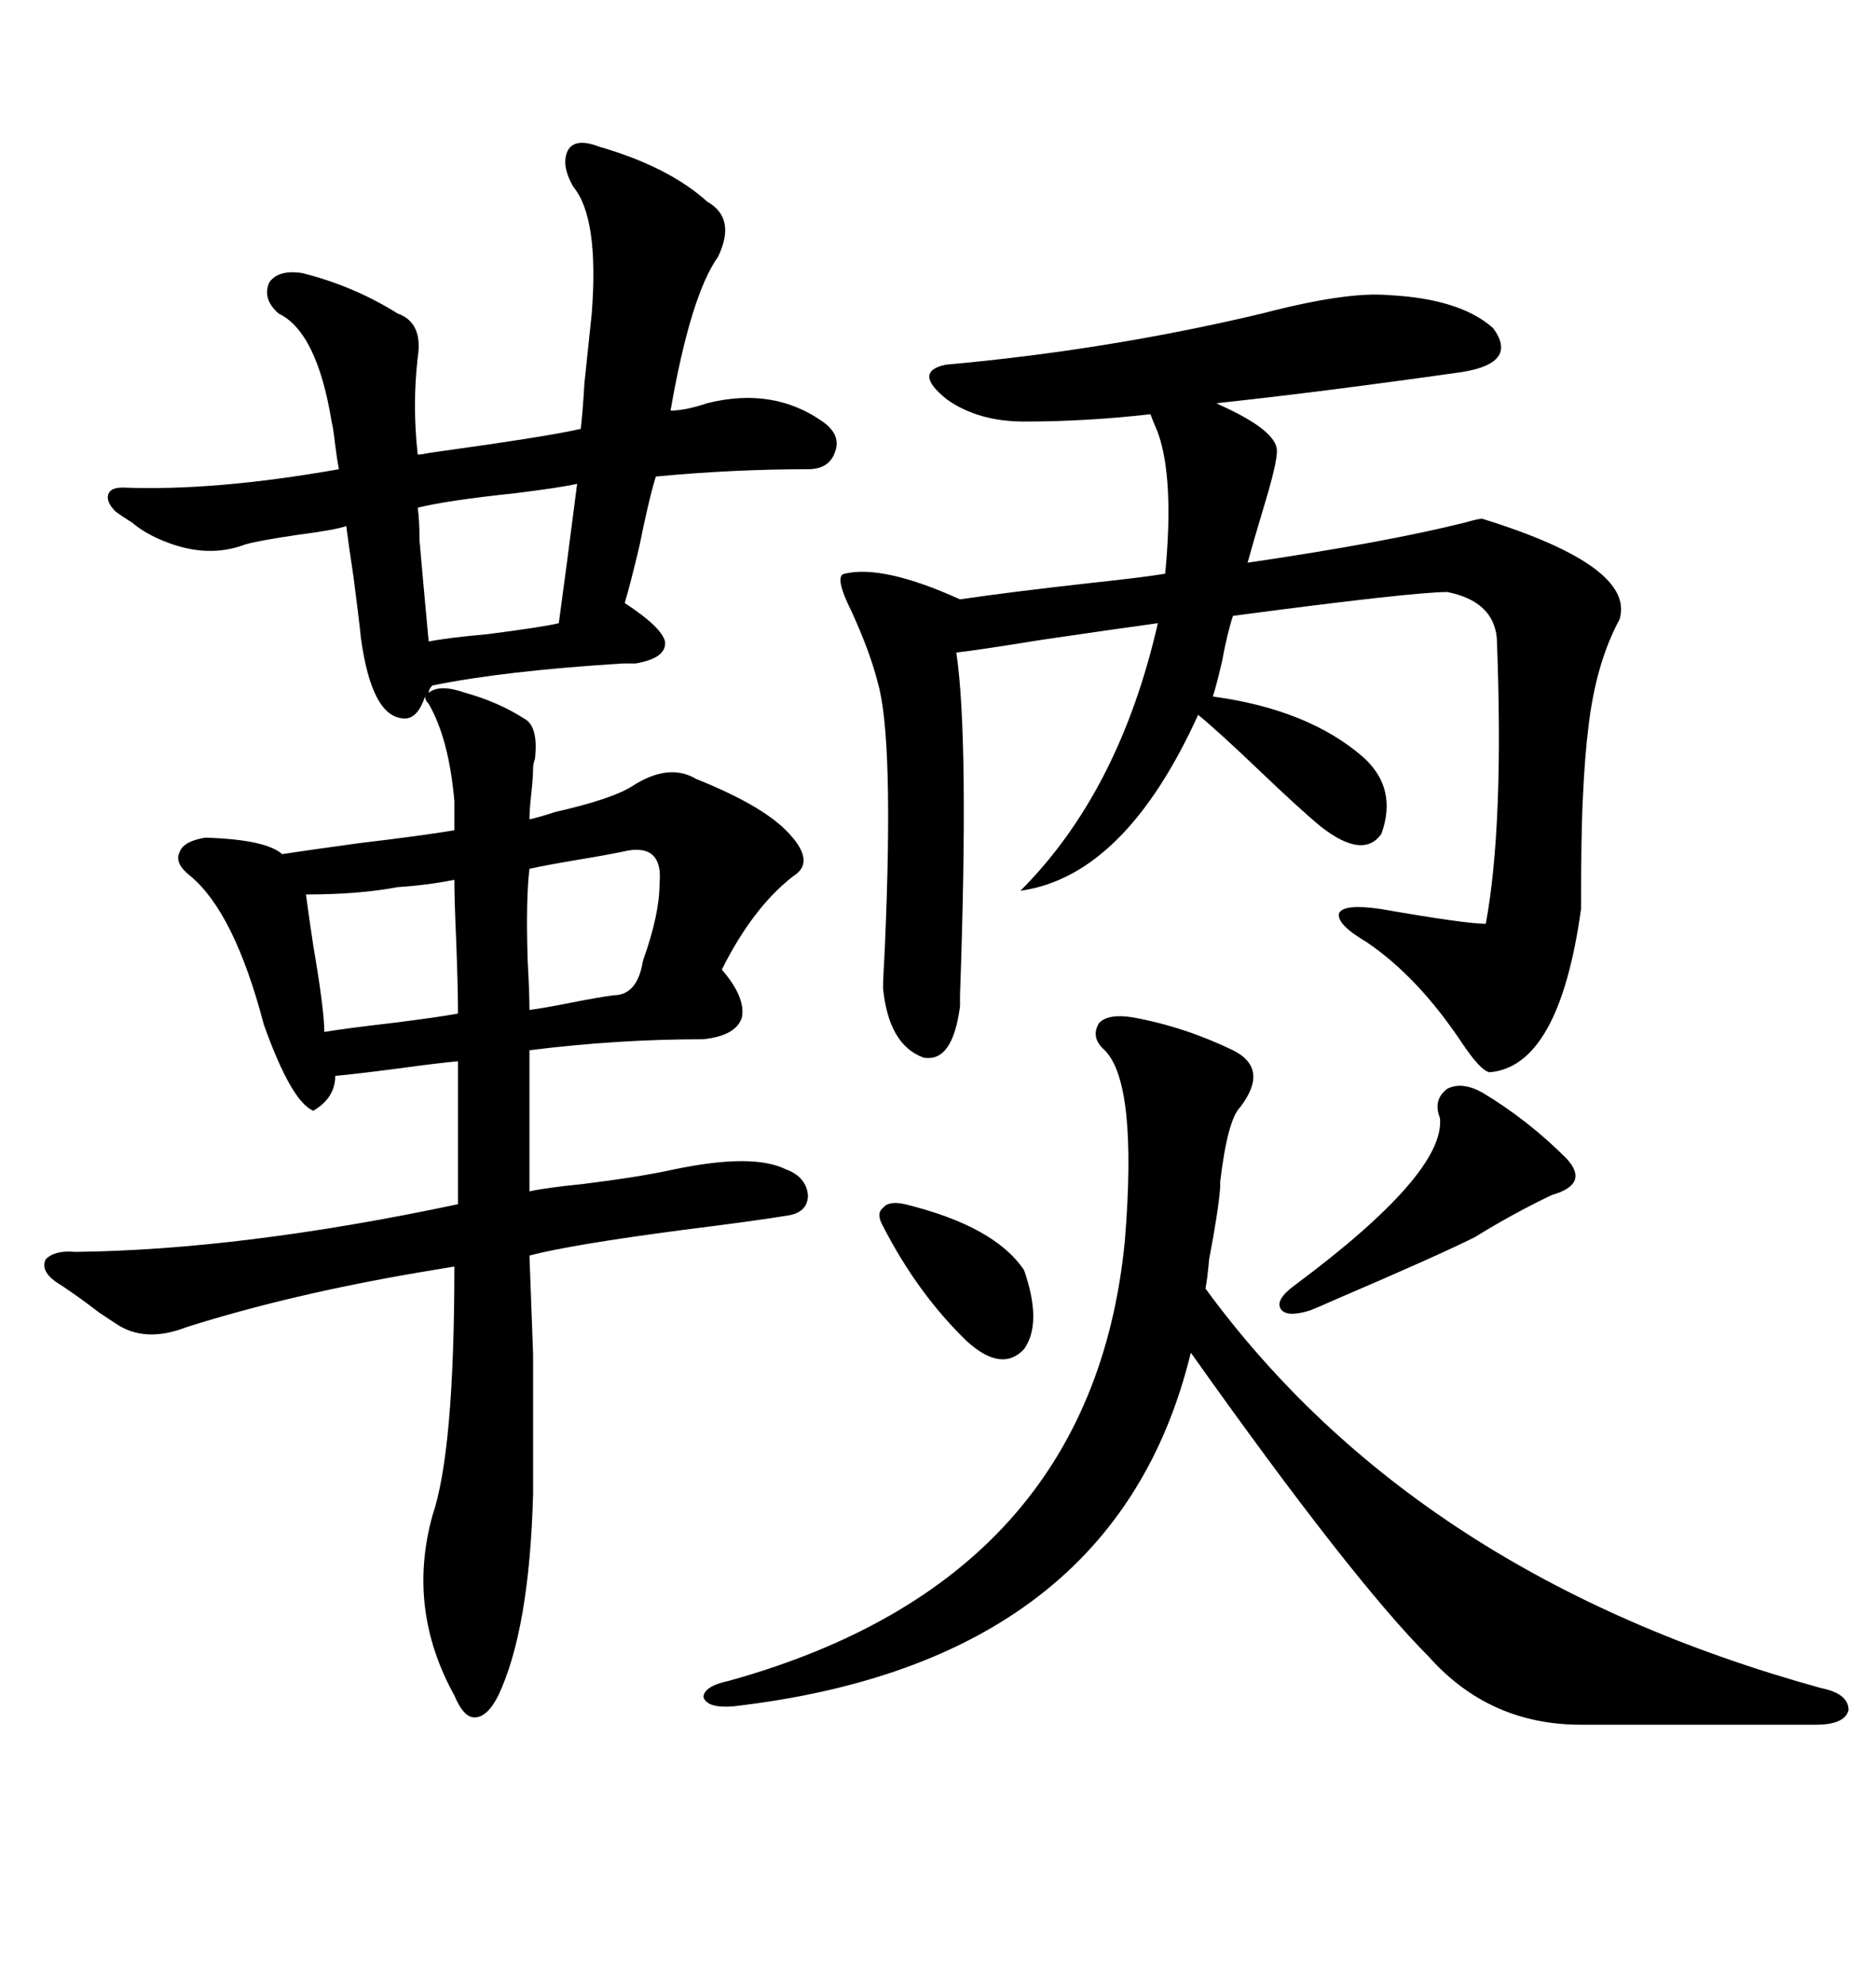 <svg xmlns="http://www.w3.org/2000/svg" xmlns:xlink="http://www.w3.org/1999/xlink" width="300" height="317.285"><path d="M32.81 133.89L32.81 133.89Q42.48 134.18 45.12 136.52L45.12 136.52Q48.93 135.94 57.42 134.77L57.42 134.77Q67.38 133.59 72.66 132.71L72.66 132.71L72.66 128.03Q71.78 118.07 68.55 112.50L68.55 112.50Q67.97 111.91 67.97 111.33L67.97 111.33Q66.80 114.84 64.75 114.84L64.75 114.84Q59.47 114.84 57.71 101.95L57.71 101.95Q57.42 99.02 56.54 92.29L56.54 92.29Q55.66 86.43 55.37 84.08L55.37 84.08Q53.91 84.67 47.17 85.55L47.17 85.55Q41.31 86.43 39.26 87.01L39.26 87.01Q33.11 89.36 26.07 86.43L26.07 86.43Q23.14 85.25 21.09 83.50L21.09 83.50Q19.63 82.62 18.46 81.74L18.46 81.74Q16.99 80.27 17.29 79.10L17.29 79.10Q17.58 77.93 19.63 77.93L19.63 77.93Q34.28 78.52 54.20 75L54.20 75Q53.91 73.54 53.61 71.19L53.61 71.19Q53.32 68.55 53.03 67.38L53.03 67.38Q50.68 53.03 44.53 50.10L44.53 50.10Q41.89 47.75 43.07 45.12L43.07 45.12Q44.53 43.07 48.34 43.65L48.34 43.65Q56.54 45.70 63.57 50.10L63.57 50.10Q67.68 51.56 66.80 57.13L66.80 57.13Q65.92 64.75 66.80 72.66L66.80 72.66Q67.38 72.66 68.85 72.36L68.85 72.36Q87.89 69.73 92.87 68.55L92.87 68.55Q93.16 66.21 93.46 61.23L93.46 61.23Q94.34 52.73 94.63 50.10L94.63 50.10Q95.80 34.86 91.70 29.88L91.70 29.88Q89.65 26.37 90.82 24.02L90.82 24.02Q91.99 21.97 95.80 23.44L95.80 23.44Q106.93 26.66 113.09 32.23L113.09 32.23Q117.77 34.86 114.84 41.02L114.84 41.02Q110.45 47.17 107.23 65.63L107.23 65.63Q109.57 65.63 113.09 64.45L113.09 64.45Q123.63 61.82 131.54 67.38L131.54 67.38Q134.47 69.43 133.59 72.07L133.59 72.07Q132.71 75 129.20 75L129.20 75Q117.19 75 104.88 76.17L104.88 76.17Q103.71 79.98 102.25 87.30L102.25 87.30Q100.78 93.46 99.90 96.39L99.90 96.39Q105.76 100.20 106.35 102.54L106.35 102.54Q106.64 105.18 101.66 106.05L101.66 106.05Q101.07 106.05 99.61 106.05L99.61 106.05Q80.57 107.23 69.14 109.57L69.14 109.57Q68.55 110.16 68.55 110.74L68.55 110.74Q70.31 109.28 74.41 110.74L74.41 110.74Q79.69 112.21 83.79 114.84L83.79 114.84Q86.13 116.02 85.55 121.29L85.55 121.29Q85.25 122.17 85.25 122.75L85.25 122.75Q85.25 124.22 84.96 126.86L84.96 126.86Q84.67 129.49 84.67 130.96L84.67 130.96Q86.13 130.66 88.77 129.79L88.77 129.79Q97.85 127.73 101.07 125.68L101.07 125.68Q106.93 121.88 111.33 124.51L111.33 124.51Q121.58 128.61 125.68 132.71L125.68 132.71Q130.66 137.70 126.86 140.04L126.86 140.04Q120.41 145.02 115.43 154.98L115.43 154.98Q119.24 159.38 118.65 162.60L118.65 162.60Q117.77 165.53 112.50 166.11L112.50 166.11Q98.73 166.11 84.67 167.87L84.67 167.87L84.67 190.43Q87.30 189.84 93.16 189.26L93.16 189.26Q102.54 188.09 107.81 186.91L107.81 186.91Q120.41 184.28 125.68 186.91L125.68 186.91Q128.91 188.09 129.20 191.02L129.20 191.02Q129.20 193.65 126.27 194.24L126.27 194.24Q121.00 195.12 109.28 196.58L109.28 196.58Q91.41 198.93 84.67 200.68L84.67 200.68Q84.96 208.30 85.25 216.50L85.25 216.50Q85.25 220.61 85.25 225.59L85.25 225.59Q85.25 229.98 85.25 238.77L85.25 238.77Q84.67 260.45 79.69 271.00L79.69 271.00Q77.93 274.51 75.88 274.51L75.88 274.51Q74.12 274.51 72.66 271.00L72.66 271.00Q65.04 257.23 69.14 242.29L69.14 242.29Q72.66 232.03 72.66 202.44L72.66 202.44Q70.90 202.73 67.38 203.32L67.38 203.32Q46.58 206.84 29.88 212.11L29.88 212.11Q23.14 214.75 18.46 211.52L18.46 211.52Q17.58 210.94 15.82 209.77L15.82 209.77Q12.01 206.84 8.79 204.79L8.79 204.79Q6.45 203.03 7.32 201.27L7.32 201.27Q8.79 199.80 12.01 200.10L12.01 200.10Q38.67 199.80 73.24 192.48L73.24 192.48L73.24 169.63Q70.02 169.92 63.57 170.80L63.57 170.80Q56.84 171.68 53.61 171.97L53.61 171.97Q53.61 175.49 50.10 177.54L50.10 177.54Q46.58 176.07 42.19 163.77L42.19 163.77Q37.50 145.90 30.47 140.04L30.47 140.04Q27.83 137.99 28.71 136.23L28.71 136.23Q29.30 134.47 32.81 133.89ZM237.01 82.91L237.01 82.91Q261.62 90.53 258.98 99.02L258.98 99.02Q255.18 106.05 254.00 116.31L254.00 116.31Q253.42 121.00 253.13 127.44L253.13 127.44Q252.83 133.01 252.83 145.31L252.83 145.31Q249.32 170.51 238.18 171.39L238.18 171.39Q236.72 171.09 233.79 166.70L233.79 166.70Q226.76 156.15 218.55 150.59L218.55 150.59Q213.57 147.66 214.16 145.90L214.16 145.90Q215.04 144.43 220.90 145.31L220.90 145.31Q234.38 147.66 237.60 147.66L237.60 147.66Q240.53 131.84 239.36 101.95L239.36 101.95Q238.77 96.09 231.45 94.63L231.45 94.63Q225.88 94.63 197.17 98.44L197.17 98.44Q196.29 101.07 195.41 105.76L195.41 105.76Q194.53 109.57 193.95 111.33L193.95 111.33Q209.18 113.38 217.97 121.00L217.97 121.00Q223.54 125.98 220.90 133.30L220.90 133.30Q217.97 137.40 211.23 132.13L211.23 132.13Q208.01 129.49 201.27 123.05L201.27 123.05Q194.82 116.89 191.60 114.26L191.60 114.26Q179.88 140.04 163.18 142.38L163.18 142.38Q179.00 126.56 185.16 99.61L185.16 99.61Q178.71 100.49 166.70 102.25L166.70 102.25Q155.86 104.00 152.93 104.30L152.93 104.30Q154.98 118.07 153.52 159.08L153.52 159.08Q153.52 160.84 153.52 160.84L153.52 160.84Q152.34 169.92 147.66 169.04L147.66 169.04Q142.09 166.99 141.21 157.91L141.21 157.91Q141.21 156.74 141.50 151.46L141.50 151.46Q142.97 117.77 140.33 108.98L140.33 108.98Q139.16 104.30 136.23 97.85L136.23 97.85Q133.30 91.99 135.06 91.70L135.06 91.70Q141.21 90.23 153.52 95.80L153.52 95.80Q161.43 94.63 174.61 93.16L174.61 93.16Q182.81 92.29 186.33 91.70L186.33 91.70Q187.79 76.46 185.16 69.14L185.16 69.14Q184.28 67.09 183.98 66.21L183.98 66.21Q173.73 67.38 163.77 67.38L163.77 67.38Q156.45 67.38 151.46 63.87L151.46 63.87Q145.90 59.47 151.17 58.30L151.17 58.30Q177.25 55.96 201.86 50.10L201.86 50.10Q215.33 46.58 222.07 47.17L222.07 47.17Q233.50 47.75 238.77 52.44L238.77 52.44Q242.87 58.01 233.79 59.47L233.79 59.47Q210.94 62.70 194.53 64.45L194.53 64.45Q194.53 64.45 195.12 64.75L195.12 64.75Q204.20 68.85 204.20 72.07L204.20 72.07Q204.20 74.12 202.15 80.86L202.15 80.86Q200.39 86.72 199.51 89.94L199.51 89.94Q221.48 86.72 234.38 83.50L234.38 83.50Q236.43 82.91 237.01 82.91ZM181.05 162.60L181.05 162.60Q189.26 164.06 197.17 167.87L197.17 167.87Q203.03 170.80 198.34 176.95L198.34 176.95Q196.29 179.00 195.12 188.96L195.12 188.96Q195.12 189.55 195.12 189.84L195.12 189.84Q194.82 193.65 193.36 201.27L193.36 201.27Q193.07 204.49 192.77 205.96L192.77 205.96Q226.46 251.95 291.21 269.82L291.21 269.82Q295.61 270.70 295.61 273.34L295.61 273.34Q295.02 275.68 290.33 275.68L290.33 275.68L252.83 275.68Q238.18 275.68 228.52 264.84L228.52 264.84Q216.21 252.54 190.43 216.21L190.43 216.21Q178.42 265.72 117.19 272.75L117.19 272.75Q113.09 273.05 112.50 271.29L112.50 271.29Q112.50 269.53 116.60 268.65L116.60 268.65Q174.61 252.54 179.88 198.34L179.88 198.34Q181.93 173.14 176.66 167.87L176.66 167.87Q174.32 165.82 175.78 163.48L175.78 163.48Q177.25 162.01 181.05 162.60ZM237.01 174.61L237.01 174.61Q244.34 179.00 250.49 185.16L250.49 185.16Q254.30 189.26 248.14 191.02L248.14 191.02Q241.99 193.95 235.84 197.75L235.84 197.75Q229.98 200.68 213.57 207.71L213.57 207.71Q210.94 208.89 209.47 209.47L209.47 209.47Q205.66 210.64 204.79 209.18L204.79 209.18Q203.91 207.71 207.13 205.37L207.13 205.37Q231.15 187.50 230.27 178.71L230.27 178.71Q229.10 175.78 231.45 174.02L231.45 174.02Q233.79 172.85 237.01 174.61ZM66.80 81.15L66.80 81.15Q67.09 83.20 67.09 86.43L67.09 86.43Q67.68 93.16 68.55 102.54L68.55 102.54Q71.48 101.95 77.93 101.37L77.93 101.37Q87.01 100.20 89.36 99.61L89.36 99.61Q90.53 91.11 92.29 77.34L92.29 77.34Q89.65 77.93 82.62 78.81L82.62 78.81Q71.48 79.98 66.80 81.15ZM48.93 142.97L48.93 142.97Q49.22 145.31 50.10 151.17L50.10 151.17Q51.86 161.43 51.86 164.94L51.86 164.94Q55.37 164.36 62.99 163.48L62.99 163.48Q70.02 162.60 73.24 162.01L73.24 162.01Q73.24 157.91 72.95 150.29L72.95 150.29Q72.66 143.85 72.66 140.63L72.66 140.63Q68.26 141.50 63.57 141.80L63.57 141.80Q57.42 142.97 48.93 142.97ZM100.49 135.94L100.49 135.94Q97.85 136.52 92.58 137.40L92.58 137.40Q87.30 138.28 84.67 138.87L84.67 138.87Q84.08 143.55 84.38 153.52L84.38 153.52Q84.67 158.79 84.67 161.43L84.67 161.43Q87.01 161.13 91.41 160.25L91.41 160.25Q95.80 159.38 98.14 159.08L98.14 159.08Q101.95 159.08 102.83 153.52L102.83 153.52Q105.47 146.19 105.47 141.21L105.47 141.21Q106.05 135.06 100.49 135.94ZM144.73 192.48L144.73 192.48Q159.08 196.00 163.77 203.03L163.77 203.03Q166.70 211.52 163.77 215.63L163.77 215.63Q160.25 219.43 154.69 214.45L154.69 214.45Q146.78 206.84 141.21 196.00L141.21 196.00Q140.04 193.95 141.21 193.07L141.21 193.07Q142.09 191.89 144.73 192.48Z"/></svg>